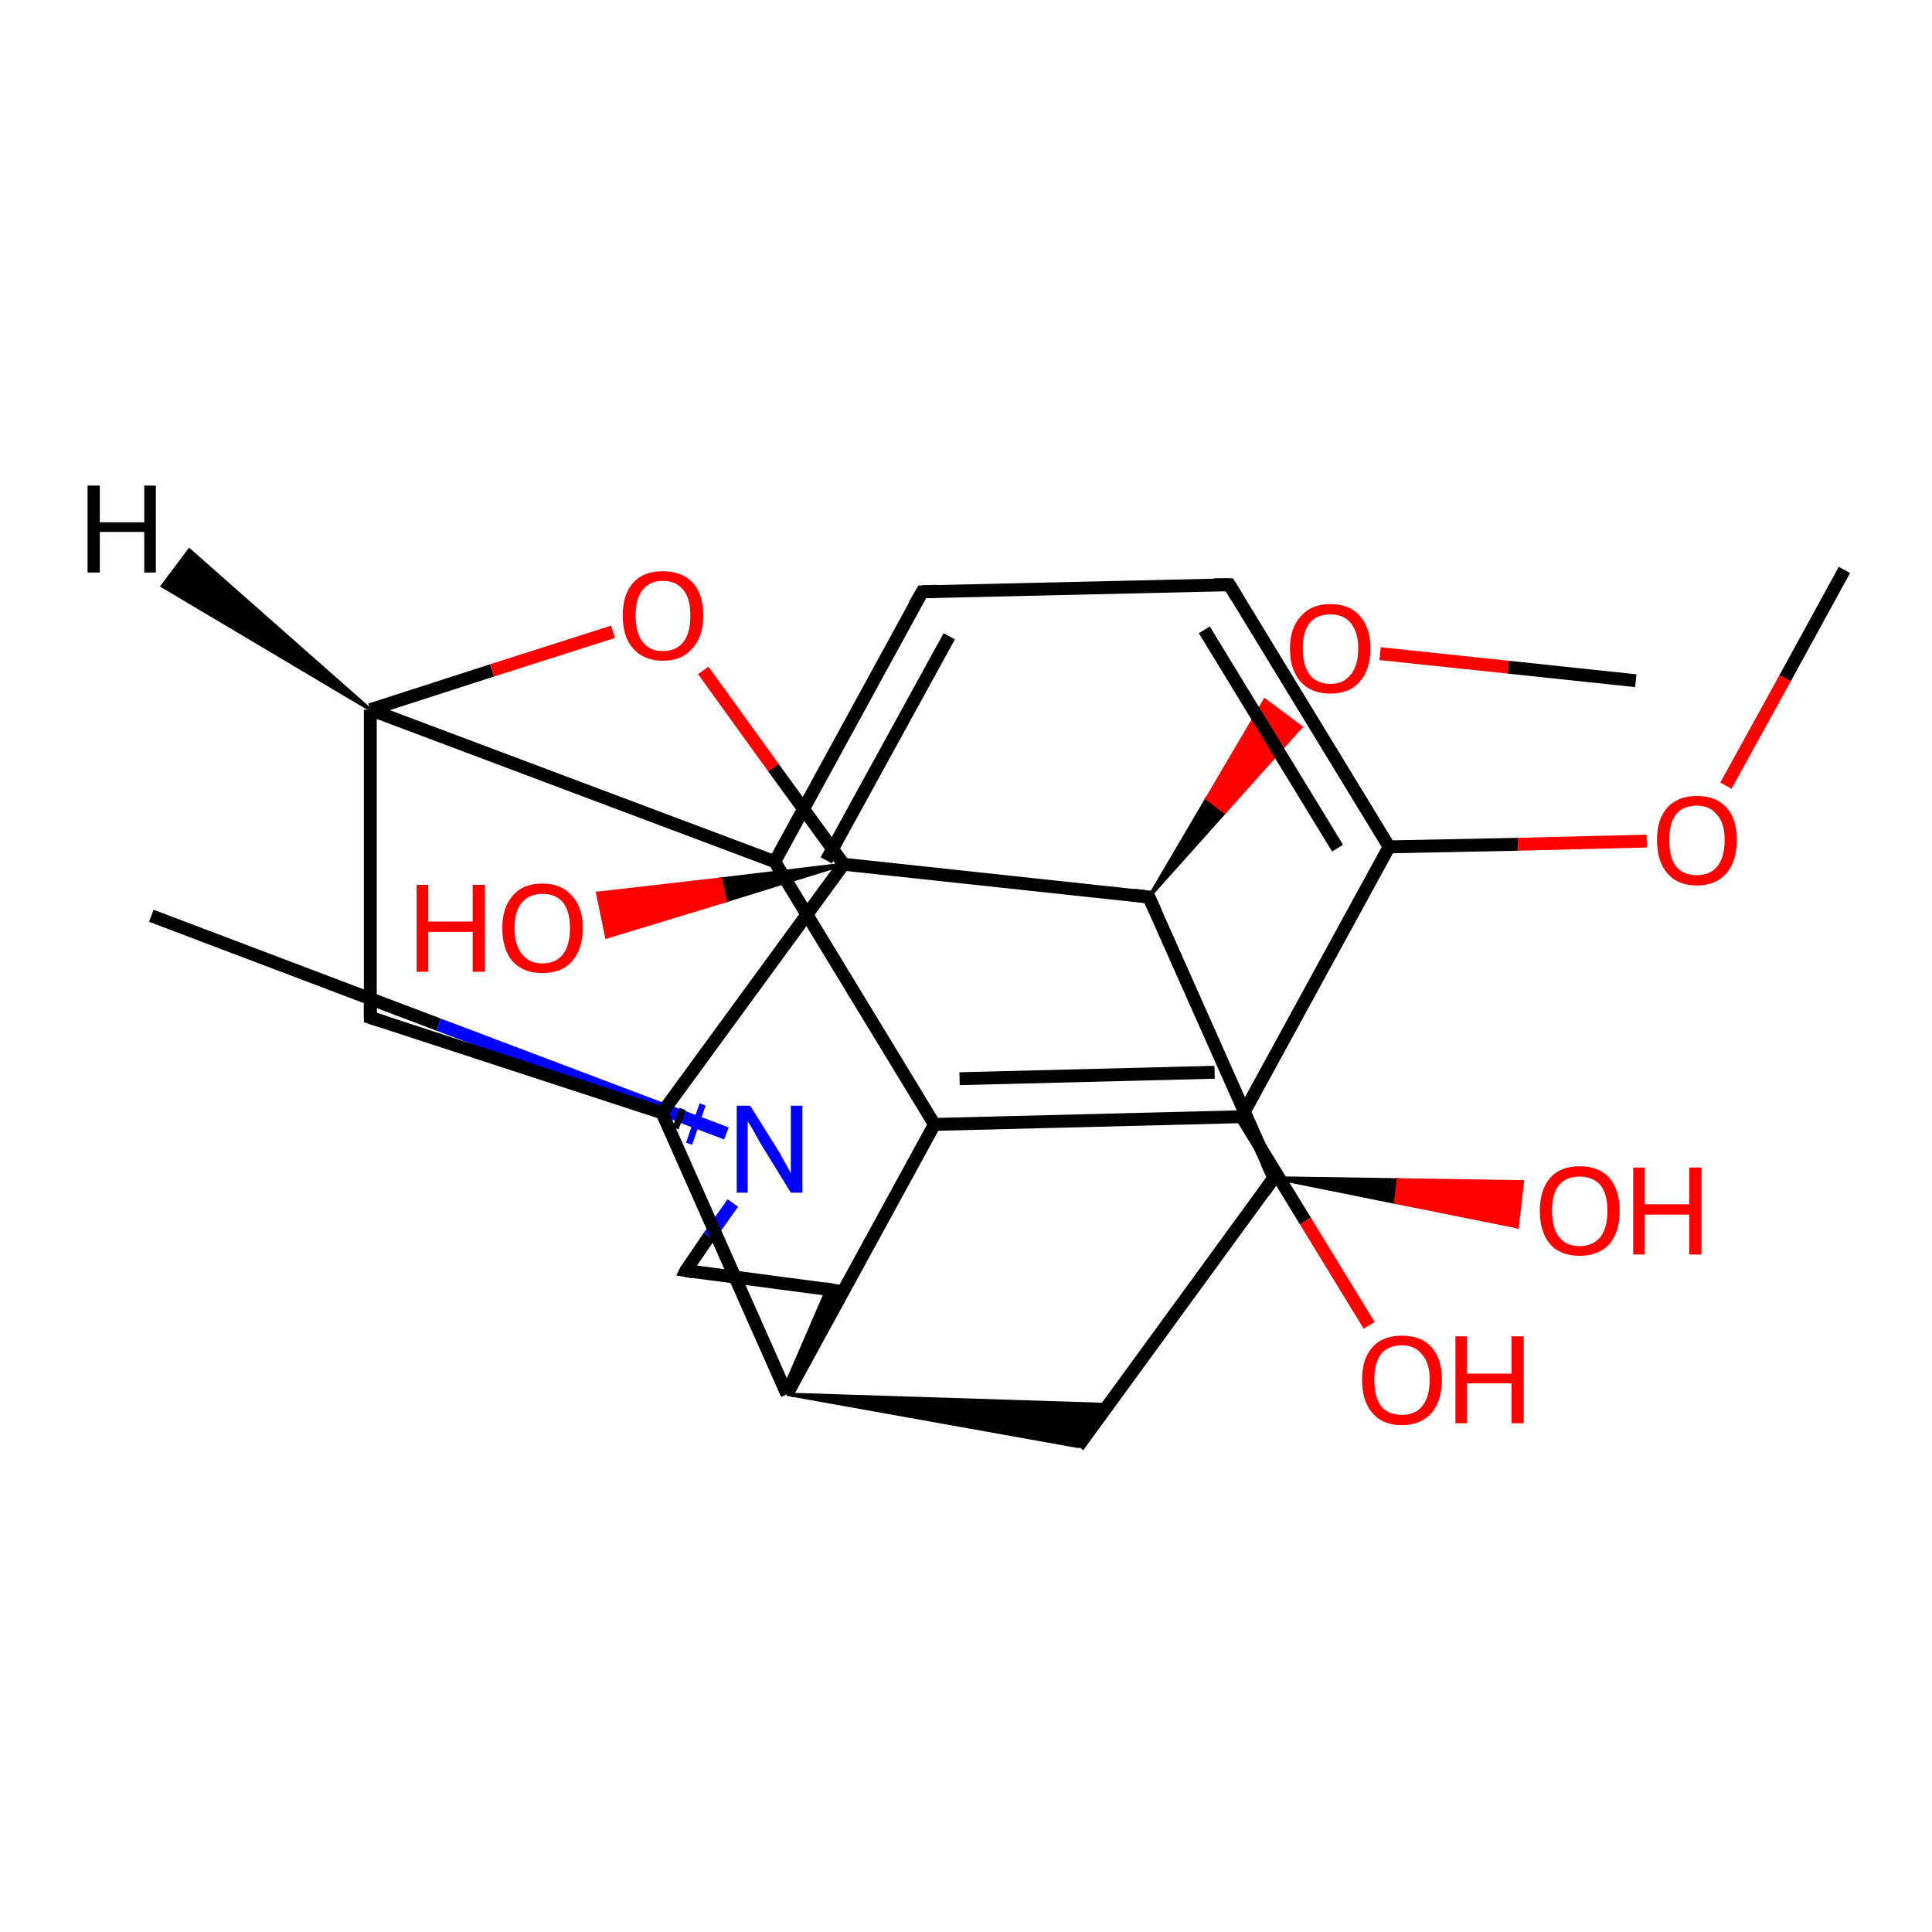 <?xml version='1.0' encoding='iso-8859-1'?>
<svg version='1.1' baseProfile='full'
              xmlns='http://www.w3.org/2000/svg'
                      xmlns:rdkit='http://www.rdkit.org/xml'
                      xmlns:xlink='http://www.w3.org/1999/xlink'
                  xml:space='preserve'
width='300px' height='300px' viewBox='0 0 300 300'>
<!-- END OF HEADER -->
<rect style='opacity:1.0;fill:#FFFFFF;stroke:none' width='300.0' height='300.0' x='0.0' y='0.0'> </rect>
<path class='bond-0 atom-0 atom-1' d='M 254.0,105.7 L 234.2,103.6' style='fill:none;fill-rule:evenodd;stroke:#000000;stroke-width:2.0px;stroke-linecap:butt;stroke-linejoin:miter;stroke-opacity:1' />
<path class='bond-0 atom-0 atom-1' d='M 234.2,103.6 L 214.3,101.5' style='fill:none;fill-rule:evenodd;stroke:#FF0000;stroke-width:2.0px;stroke-linecap:butt;stroke-linejoin:miter;stroke-opacity:1' />
<path class='bond-1 atom-2 atom-1' d='M 178.4,139.3 L 187.4,124.0 L 190.2,126.1 Z' style='fill:#000000;fill-rule:evenodd;fill-opacity:1;stroke:#000000;stroke-width:0.5px;stroke-linecap:butt;stroke-linejoin:miter;stroke-opacity:1;' />
<path class='bond-1 atom-2 atom-1' d='M 187.4,124.0 L 202.0,112.9 L 196.4,108.7 Z' style='fill:#FF0000;fill-rule:evenodd;fill-opacity:1;stroke:#FF0000;stroke-width:0.5px;stroke-linecap:butt;stroke-linejoin:miter;stroke-opacity:1;' />
<path class='bond-1 atom-2 atom-1' d='M 187.4,124.0 L 190.2,126.1 L 202.0,112.9 Z' style='fill:#FF0000;fill-rule:evenodd;fill-opacity:1;stroke:#FF0000;stroke-width:0.5px;stroke-linecap:butt;stroke-linejoin:miter;stroke-opacity:1;' />
<path class='bond-2 atom-2 atom-3' d='M 178.4,139.3 L 197.8,182.9' style='fill:none;fill-rule:evenodd;stroke:#000000;stroke-width:2.0px;stroke-linecap:butt;stroke-linejoin:miter;stroke-opacity:1' />
<path class='bond-3 atom-3 atom-4' d='M 197.8,182.9 L 217.1,183.2 L 216.7,186.7 Z' style='fill:#000000;fill-rule:evenodd;fill-opacity:1;stroke:#000000;stroke-width:0.5px;stroke-linecap:butt;stroke-linejoin:miter;stroke-opacity:1;' />
<path class='bond-3 atom-3 atom-4' d='M 217.1,183.2 L 235.6,190.5 L 236.4,183.5 Z' style='fill:#FF0000;fill-rule:evenodd;fill-opacity:1;stroke:#FF0000;stroke-width:0.5px;stroke-linecap:butt;stroke-linejoin:miter;stroke-opacity:1;' />
<path class='bond-3 atom-3 atom-4' d='M 217.1,183.2 L 216.7,186.7 L 235.6,190.5 Z' style='fill:#FF0000;fill-rule:evenodd;fill-opacity:1;stroke:#FF0000;stroke-width:0.5px;stroke-linecap:butt;stroke-linejoin:miter;stroke-opacity:1;' />
<path class='bond-4 atom-3 atom-5' d='M 197.8,182.9 L 167.4,224.6' style='fill:none;fill-rule:evenodd;stroke:#000000;stroke-width:2.0px;stroke-linecap:butt;stroke-linejoin:miter;stroke-opacity:1' />
<path class='bond-5 atom-6 atom-5' d='M 122.2,216.5 L 172.2,218.1 L 167.4,224.6 Z' style='fill:#000000;fill-rule:evenodd;fill-opacity:1;stroke:#000000;stroke-width:0.5px;stroke-linecap:butt;stroke-linejoin:miter;stroke-opacity:1;' />
<path class='bond-6 atom-6 atom-7' d='M 122.2,216.5 L 129.2,200.3' style='fill:none;fill-rule:evenodd;stroke:#000000;stroke-width:2.0px;stroke-linecap:butt;stroke-linejoin:miter;stroke-opacity:1' />
<path class='bond-7 atom-7 atom-8' d='M 129.2,200.3 L 106.5,197.3' style='fill:none;fill-rule:evenodd;stroke:#000000;stroke-width:2.0px;stroke-linecap:butt;stroke-linejoin:miter;stroke-opacity:1' />
<path class='bond-8 atom-8 atom-9' d='M 106.5,197.3 L 110.1,192.0' style='fill:none;fill-rule:evenodd;stroke:#000000;stroke-width:2.0px;stroke-linecap:butt;stroke-linejoin:miter;stroke-opacity:1' />
<path class='bond-8 atom-8 atom-9' d='M 110.1,192.0 L 113.8,186.8' style='fill:none;fill-rule:evenodd;stroke:#0000FF;stroke-width:2.0px;stroke-linecap:butt;stroke-linejoin:miter;stroke-opacity:1' />
<path class='bond-9 atom-9 atom-10' d='M 112.8,176.0 L 68.1,159.1' style='fill:none;fill-rule:evenodd;stroke:#0000FF;stroke-width:2.0px;stroke-linecap:butt;stroke-linejoin:miter;stroke-opacity:1' />
<path class='bond-9 atom-9 atom-10' d='M 68.1,159.1 L 23.5,142.2' style='fill:none;fill-rule:evenodd;stroke:#000000;stroke-width:2.0px;stroke-linecap:butt;stroke-linejoin:miter;stroke-opacity:1' />
<path class='bond-10 atom-11 atom-9' d='M 104.9,175.2 L 106.0,172.2' style='fill:none;fill-rule:evenodd;stroke:#000000;stroke-width:1.0px;stroke-linecap:butt;stroke-linejoin:miter;stroke-opacity:1' />
<path class='bond-10 atom-11 atom-9' d='M 107.0,177.6 L 109.1,171.5' style='fill:none;fill-rule:evenodd;stroke:#0000FF;stroke-width:1.0px;stroke-linecap:butt;stroke-linejoin:miter;stroke-opacity:1' />
<path class='bond-11 atom-11 atom-12' d='M 102.8,172.8 L 57.5,158.0' style='fill:none;fill-rule:evenodd;stroke:#000000;stroke-width:2.0px;stroke-linecap:butt;stroke-linejoin:miter;stroke-opacity:1' />
<path class='bond-12 atom-12 atom-13' d='M 57.5,158.0 L 57.5,110.2' style='fill:none;fill-rule:evenodd;stroke:#000000;stroke-width:2.0px;stroke-linecap:butt;stroke-linejoin:miter;stroke-opacity:1' />
<path class='bond-13 atom-13 atom-14' d='M 57.5,110.2 L 76.4,104.1' style='fill:none;fill-rule:evenodd;stroke:#000000;stroke-width:2.0px;stroke-linecap:butt;stroke-linejoin:miter;stroke-opacity:1' />
<path class='bond-13 atom-13 atom-14' d='M 76.4,104.1 L 95.2,98.1' style='fill:none;fill-rule:evenodd;stroke:#FF0000;stroke-width:2.0px;stroke-linecap:butt;stroke-linejoin:miter;stroke-opacity:1' />
<path class='bond-14 atom-14 atom-15' d='M 109.2,104.1 L 120.1,119.2' style='fill:none;fill-rule:evenodd;stroke:#FF0000;stroke-width:2.0px;stroke-linecap:butt;stroke-linejoin:miter;stroke-opacity:1' />
<path class='bond-14 atom-14 atom-15' d='M 120.1,119.2 L 131.0,134.2' style='fill:none;fill-rule:evenodd;stroke:#000000;stroke-width:2.0px;stroke-linecap:butt;stroke-linejoin:miter;stroke-opacity:1' />
<path class='bond-15 atom-15 atom-16' d='M 131.0,134.2 L 112.6,139.9 L 111.9,136.5 Z' style='fill:#000000;fill-rule:evenodd;fill-opacity:1;stroke:#000000;stroke-width:0.5px;stroke-linecap:butt;stroke-linejoin:miter;stroke-opacity:1;' />
<path class='bond-15 atom-15 atom-16' d='M 112.6,139.9 L 92.8,138.7 L 94.2,145.5 Z' style='fill:#FF0000;fill-rule:evenodd;fill-opacity:1;stroke:#FF0000;stroke-width:0.5px;stroke-linecap:butt;stroke-linejoin:miter;stroke-opacity:1;' />
<path class='bond-15 atom-15 atom-16' d='M 112.6,139.9 L 111.9,136.5 L 92.8,138.7 Z' style='fill:#FF0000;fill-rule:evenodd;fill-opacity:1;stroke:#FF0000;stroke-width:0.5px;stroke-linecap:butt;stroke-linejoin:miter;stroke-opacity:1;' />
<path class='bond-16 atom-13 atom-17' d='M 57.5,110.2 L 120.3,133.8' style='fill:none;fill-rule:evenodd;stroke:#000000;stroke-width:2.0px;stroke-linecap:butt;stroke-linejoin:miter;stroke-opacity:1' />
<path class='bond-17 atom-17 atom-18' d='M 120.3,133.8 L 143.2,91.9' style='fill:none;fill-rule:evenodd;stroke:#000000;stroke-width:2.0px;stroke-linecap:butt;stroke-linejoin:miter;stroke-opacity:1' />
<path class='bond-17 atom-17 atom-18' d='M 128.3,133.6 L 147.4,98.8' style='fill:none;fill-rule:evenodd;stroke:#000000;stroke-width:2.0px;stroke-linecap:butt;stroke-linejoin:miter;stroke-opacity:1' />
<path class='bond-18 atom-18 atom-19' d='M 143.2,91.9 L 190.9,90.8' style='fill:none;fill-rule:evenodd;stroke:#000000;stroke-width:2.0px;stroke-linecap:butt;stroke-linejoin:miter;stroke-opacity:1' />
<path class='bond-19 atom-19 atom-20' d='M 190.9,90.8 L 215.7,131.5' style='fill:none;fill-rule:evenodd;stroke:#000000;stroke-width:2.0px;stroke-linecap:butt;stroke-linejoin:miter;stroke-opacity:1' />
<path class='bond-19 atom-19 atom-20' d='M 187.0,97.8 L 207.7,131.7' style='fill:none;fill-rule:evenodd;stroke:#000000;stroke-width:2.0px;stroke-linecap:butt;stroke-linejoin:miter;stroke-opacity:1' />
<path class='bond-20 atom-20 atom-21' d='M 215.7,131.5 L 235.7,131.1' style='fill:none;fill-rule:evenodd;stroke:#000000;stroke-width:2.0px;stroke-linecap:butt;stroke-linejoin:miter;stroke-opacity:1' />
<path class='bond-20 atom-20 atom-21' d='M 235.7,131.1 L 255.7,130.6' style='fill:none;fill-rule:evenodd;stroke:#FF0000;stroke-width:2.0px;stroke-linecap:butt;stroke-linejoin:miter;stroke-opacity:1' />
<path class='bond-21 atom-21 atom-22' d='M 268.0,122.0 L 277.2,105.3' style='fill:none;fill-rule:evenodd;stroke:#FF0000;stroke-width:2.0px;stroke-linecap:butt;stroke-linejoin:miter;stroke-opacity:1' />
<path class='bond-21 atom-21 atom-22' d='M 277.2,105.3 L 286.4,88.5' style='fill:none;fill-rule:evenodd;stroke:#000000;stroke-width:2.0px;stroke-linecap:butt;stroke-linejoin:miter;stroke-opacity:1' />
<path class='bond-22 atom-20 atom-23' d='M 215.7,131.5 L 192.8,173.4' style='fill:none;fill-rule:evenodd;stroke:#000000;stroke-width:2.0px;stroke-linecap:butt;stroke-linejoin:miter;stroke-opacity:1' />
<path class='bond-23 atom-23 atom-24' d='M 192.8,173.4 L 202.7,189.6' style='fill:none;fill-rule:evenodd;stroke:#000000;stroke-width:2.0px;stroke-linecap:butt;stroke-linejoin:miter;stroke-opacity:1' />
<path class='bond-23 atom-23 atom-24' d='M 202.7,189.6 L 212.6,205.8' style='fill:none;fill-rule:evenodd;stroke:#FF0000;stroke-width:2.0px;stroke-linecap:butt;stroke-linejoin:miter;stroke-opacity:1' />
<path class='bond-24 atom-23 atom-25' d='M 192.8,173.4 L 145.1,174.6' style='fill:none;fill-rule:evenodd;stroke:#000000;stroke-width:2.0px;stroke-linecap:butt;stroke-linejoin:miter;stroke-opacity:1' />
<path class='bond-24 atom-23 atom-25' d='M 188.6,166.5 L 149.0,167.5' style='fill:none;fill-rule:evenodd;stroke:#000000;stroke-width:2.0px;stroke-linecap:butt;stroke-linejoin:miter;stroke-opacity:1' />
<path class='bond-25 atom-15 atom-2' d='M 131.0,134.2 L 178.4,139.3' style='fill:none;fill-rule:evenodd;stroke:#000000;stroke-width:2.0px;stroke-linecap:butt;stroke-linejoin:miter;stroke-opacity:1' />
<path class='bond-26 atom-25 atom-17' d='M 145.1,174.6 L 120.3,133.8' style='fill:none;fill-rule:evenodd;stroke:#000000;stroke-width:2.0px;stroke-linecap:butt;stroke-linejoin:miter;stroke-opacity:1' />
<path class='bond-27 atom-11 atom-6' d='M 102.8,172.8 L 122.2,216.5' style='fill:none;fill-rule:evenodd;stroke:#000000;stroke-width:2.0px;stroke-linecap:butt;stroke-linejoin:miter;stroke-opacity:1' />
<path class='bond-28 atom-15 atom-11' d='M 131.0,134.2 L 102.8,172.8' style='fill:none;fill-rule:evenodd;stroke:#000000;stroke-width:2.0px;stroke-linecap:butt;stroke-linejoin:miter;stroke-opacity:1' />
<path class='bond-29 atom-25 atom-6' d='M 145.1,174.6 L 122.2,216.5' style='fill:none;fill-rule:evenodd;stroke:#000000;stroke-width:2.0px;stroke-linecap:butt;stroke-linejoin:miter;stroke-opacity:1' />
<path class='bond-30 atom-13 atom-26' d='M 57.5,110.2 L 25.2,91.0 L 29.4,85.4 Z' style='fill:#000000;fill-rule:evenodd;fill-opacity:1;stroke:#000000;stroke-width:0.5px;stroke-linecap:butt;stroke-linejoin:miter;stroke-opacity:1;' />
<path d='M 179.4,141.5 L 178.4,139.3 L 176.1,139.0' style='fill:none;stroke:#000000;stroke-width:2.0px;stroke-linecap:butt;stroke-linejoin:miter;stroke-opacity:1;' />
<path d='M 196.8,180.7 L 197.8,182.9 L 196.3,185.0' style='fill:none;stroke:#000000;stroke-width:2.0px;stroke-linecap:butt;stroke-linejoin:miter;stroke-opacity:1;' />
<path d='M 128.8,201.1 L 129.2,200.3 L 128.1,200.1' style='fill:none;stroke:#000000;stroke-width:2.0px;stroke-linecap:butt;stroke-linejoin:miter;stroke-opacity:1;' />
<path d='M 107.6,197.5 L 106.5,197.3 L 106.6,197.1' style='fill:none;stroke:#000000;stroke-width:2.0px;stroke-linecap:butt;stroke-linejoin:miter;stroke-opacity:1;' />
<path d='M 59.7,158.7 L 57.5,158.0 L 57.5,155.6' style='fill:none;stroke:#000000;stroke-width:2.0px;stroke-linecap:butt;stroke-linejoin:miter;stroke-opacity:1;' />
<path d='M 142.0,94.0 L 143.2,91.9 L 145.5,91.8' style='fill:none;stroke:#000000;stroke-width:2.0px;stroke-linecap:butt;stroke-linejoin:miter;stroke-opacity:1;' />
<path d='M 188.5,90.8 L 190.9,90.8 L 192.1,92.8' style='fill:none;stroke:#000000;stroke-width:2.0px;stroke-linecap:butt;stroke-linejoin:miter;stroke-opacity:1;' />
<path class='atom-1' d='M 200.3 100.7
Q 200.3 97.5, 202.0 95.7
Q 203.6 93.8, 206.6 93.8
Q 209.6 93.8, 211.2 95.7
Q 212.8 97.5, 212.8 100.7
Q 212.8 104.0, 211.1 105.9
Q 209.5 107.7, 206.6 107.7
Q 203.6 107.7, 202.0 105.9
Q 200.3 104.0, 200.3 100.7
M 206.6 106.2
Q 208.6 106.2, 209.7 104.8
Q 210.9 103.4, 210.9 100.7
Q 210.9 98.1, 209.7 96.7
Q 208.6 95.4, 206.6 95.4
Q 204.5 95.4, 203.4 96.7
Q 202.3 98.0, 202.3 100.7
Q 202.3 103.4, 203.4 104.8
Q 204.5 106.2, 206.6 106.2
' fill='#FF0000'/>
<path class='atom-4' d='M 239.1 188.0
Q 239.1 184.8, 240.7 182.9
Q 242.3 181.1, 245.3 181.1
Q 248.3 181.1, 249.9 182.9
Q 251.5 184.8, 251.5 188.0
Q 251.5 191.3, 249.9 193.2
Q 248.2 195.0, 245.3 195.0
Q 242.3 195.0, 240.7 193.2
Q 239.1 191.3, 239.1 188.0
M 245.3 193.5
Q 247.3 193.5, 248.5 192.1
Q 249.6 190.7, 249.6 188.0
Q 249.6 185.4, 248.5 184.0
Q 247.3 182.7, 245.3 182.7
Q 243.2 182.7, 242.1 184.0
Q 241.0 185.3, 241.0 188.0
Q 241.0 190.7, 242.1 192.1
Q 243.2 193.5, 245.3 193.5
' fill='#FF0000'/>
<path class='atom-4' d='M 253.6 181.3
L 255.4 181.3
L 255.4 187.0
L 262.3 187.0
L 262.3 181.3
L 264.2 181.3
L 264.2 194.8
L 262.3 194.8
L 262.3 188.6
L 255.4 188.6
L 255.4 194.8
L 253.6 194.8
L 253.6 181.3
' fill='#FF0000'/>
<path class='atom-9' d='M 116.5 171.7
L 121.0 178.9
Q 121.4 179.6, 122.1 180.9
Q 122.8 182.1, 122.8 182.2
L 122.8 171.7
L 124.6 171.7
L 124.6 185.2
L 122.8 185.2
L 118.0 177.4
Q 117.5 176.5, 116.9 175.4
Q 116.3 174.4, 116.1 174.1
L 116.1 185.2
L 114.4 185.2
L 114.4 171.7
L 116.5 171.7
' fill='#0000FF'/>
<path class='atom-14' d='M 96.7 95.6
Q 96.7 92.3, 98.3 90.5
Q 99.9 88.7, 102.9 88.7
Q 105.9 88.7, 107.6 90.5
Q 109.2 92.3, 109.2 95.6
Q 109.2 98.9, 107.5 100.7
Q 105.9 102.6, 102.9 102.6
Q 100.0 102.6, 98.3 100.7
Q 96.7 98.9, 96.7 95.6
M 102.9 101.1
Q 105.0 101.1, 106.1 99.7
Q 107.2 98.3, 107.2 95.6
Q 107.2 92.9, 106.1 91.6
Q 105.0 90.2, 102.9 90.2
Q 100.9 90.2, 99.8 91.6
Q 98.7 92.9, 98.7 95.6
Q 98.7 98.3, 99.8 99.7
Q 100.9 101.1, 102.9 101.1
' fill='#FF0000'/>
<path class='atom-16' d='M 64.7 137.4
L 66.5 137.4
L 66.5 143.1
L 73.4 143.1
L 73.4 137.4
L 75.3 137.4
L 75.3 150.9
L 73.4 150.9
L 73.4 144.7
L 66.5 144.7
L 66.5 150.9
L 64.7 150.9
L 64.7 137.4
' fill='#FF0000'/>
<path class='atom-16' d='M 78.0 144.1
Q 78.0 140.9, 79.6 139.1
Q 81.2 137.2, 84.2 137.2
Q 87.2 137.2, 88.8 139.1
Q 90.5 140.9, 90.5 144.1
Q 90.5 147.4, 88.8 149.3
Q 87.2 151.1, 84.2 151.1
Q 81.3 151.1, 79.6 149.3
Q 78.0 147.4, 78.0 144.1
M 84.2 149.6
Q 86.3 149.6, 87.4 148.2
Q 88.5 146.8, 88.5 144.1
Q 88.5 141.5, 87.4 140.1
Q 86.3 138.8, 84.2 138.8
Q 82.2 138.8, 81.1 140.1
Q 79.9 141.4, 79.9 144.1
Q 79.9 146.8, 81.1 148.2
Q 82.2 149.6, 84.2 149.6
' fill='#FF0000'/>
<path class='atom-21' d='M 257.3 130.4
Q 257.3 127.2, 258.9 125.4
Q 260.5 123.6, 263.5 123.6
Q 266.5 123.6, 268.1 125.4
Q 269.7 127.2, 269.7 130.4
Q 269.7 133.7, 268.1 135.6
Q 266.4 137.5, 263.5 137.5
Q 260.5 137.5, 258.9 135.6
Q 257.3 133.8, 257.3 130.4
M 263.5 135.9
Q 265.5 135.9, 266.6 134.6
Q 267.8 133.2, 267.8 130.4
Q 267.8 127.8, 266.6 126.5
Q 265.5 125.1, 263.5 125.1
Q 261.4 125.1, 260.3 126.4
Q 259.2 127.8, 259.2 130.4
Q 259.2 133.2, 260.3 134.6
Q 261.4 135.9, 263.5 135.9
' fill='#FF0000'/>
<path class='atom-24' d='M 211.5 214.2
Q 211.5 211.0, 213.1 209.2
Q 214.7 207.4, 217.7 207.4
Q 220.7 207.4, 222.3 209.2
Q 223.9 211.0, 223.9 214.2
Q 223.9 217.5, 222.3 219.4
Q 220.6 221.3, 217.7 221.3
Q 214.7 221.3, 213.1 219.4
Q 211.5 217.6, 211.5 214.2
M 217.7 219.7
Q 219.7 219.7, 220.8 218.4
Q 222.0 217.0, 222.0 214.2
Q 222.0 211.6, 220.8 210.3
Q 219.7 208.9, 217.7 208.9
Q 215.6 208.9, 214.5 210.2
Q 213.4 211.6, 213.4 214.2
Q 213.4 217.0, 214.5 218.4
Q 215.6 219.7, 217.7 219.7
' fill='#FF0000'/>
<path class='atom-24' d='M 226.0 207.5
L 227.8 207.5
L 227.8 213.3
L 234.7 213.3
L 234.7 207.5
L 236.6 207.5
L 236.6 221.0
L 234.7 221.0
L 234.7 214.8
L 227.8 214.8
L 227.8 221.0
L 226.0 221.0
L 226.0 207.5
' fill='#FF0000'/>
<path class='atom-26' d='M 13.6 75.4
L 15.5 75.4
L 15.5 81.1
L 22.4 81.1
L 22.4 75.4
L 24.2 75.4
L 24.2 88.9
L 22.4 88.9
L 22.4 82.6
L 15.5 82.6
L 15.5 88.9
L 13.6 88.9
L 13.6 75.4
' fill='#000000'/>
</svg>
